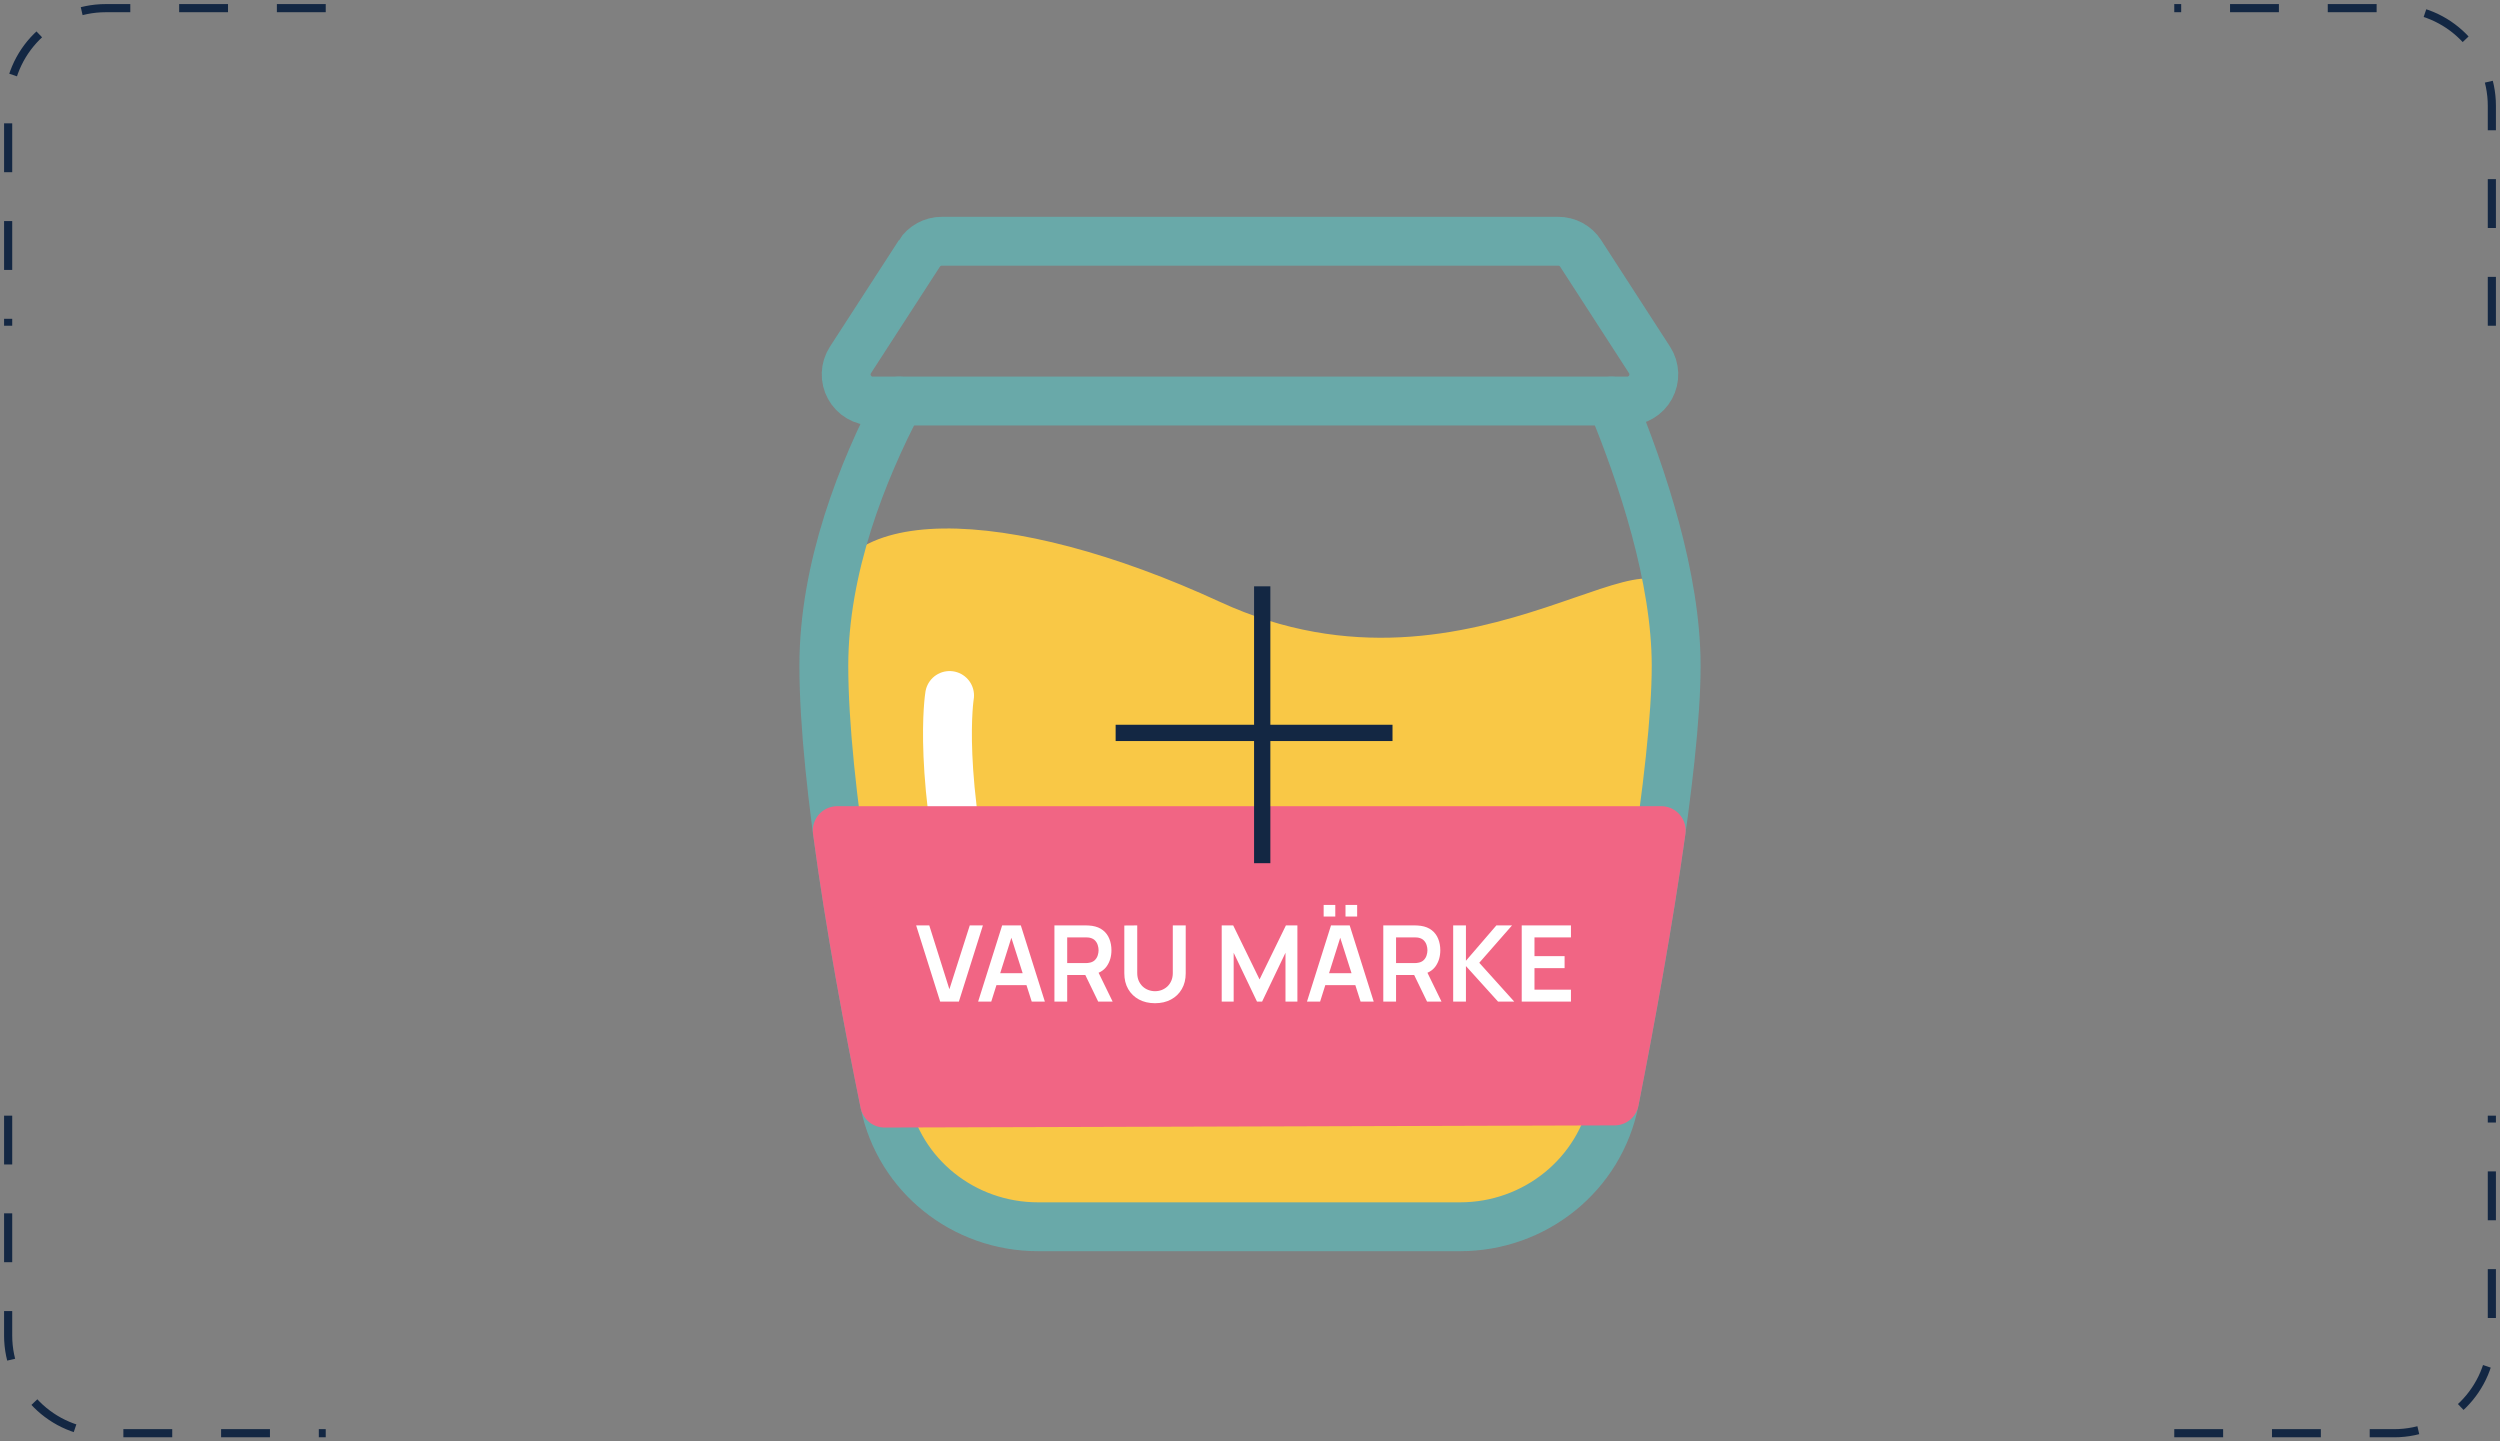 <svg xmlns="http://www.w3.org/2000/svg" width="307" height="177" viewBox="0 0 307 177" fill="none"><rect x="0" y="0" width="307" height="177" fill="#808080" stroke="none"/><path d="M198.261 135.198C201.434 119.082 205.833 88.437 205.833 75.756C205.833 60.422 181.711 88.633 149.821 73.915C124.063 62.027 101.167 61.154 101.167 75.756C101.167 90.357 105.465 120.024 108.624 135.463C110.453 144.386 118.361 150.646 127.471 150.646H179.29C188.508 150.646 196.482 144.242 198.261 135.198Z" fill="#F9C846"></path><path d="M116.609 85.406C116.609 85.406 114.974 95.219 119.88 114.844" stroke="white" stroke-width="6" stroke-linecap="round"></path><path d="M197.875 49.25C201.67 58.441 205.833 70.975 205.833 81.755C205.833 94.437 201.434 119.082 198.261 135.198C196.482 144.242 188.508 150.646 179.29 150.646H127.471C118.361 150.646 110.453 144.385 108.624 135.463C105.465 120.024 101.167 96.356 101.167 81.755C101.167 69.722 105.89 57.859 110.413 49.25" stroke="#69A9A9" stroke-width="6" stroke-linecap="round" stroke-linejoin="round"></path><path d="M112.899 31.12C113.196 30.661 113.603 30.284 114.083 30.023C114.563 29.762 115.1 29.625 115.647 29.625H191.357C191.903 29.625 192.441 29.762 192.921 30.023C193.401 30.284 193.807 30.661 194.104 31.12L202.566 44.203C202.885 44.697 203.065 45.268 203.088 45.856C203.11 46.444 202.973 47.026 202.692 47.543C202.411 48.06 201.995 48.491 201.49 48.791C200.984 49.092 200.406 49.25 199.818 49.25H107.182C106.594 49.25 106.016 49.092 105.51 48.791C105.005 48.491 104.589 48.06 104.308 47.543C104.027 47.026 103.89 46.444 103.912 45.856C103.935 45.268 104.115 44.697 104.434 44.203L112.902 31.12H112.899Z" stroke="#69A9A9" stroke-width="6"></path><path d="M102.812 102C104.353 113.602 106.7 126.059 108.624 135.463L198.261 135.198C200.132 125.697 202.429 113.231 203.999 102H102.812Z" fill="#F16584" stroke="#F16584" stroke-width="6" stroke-linecap="round" stroke-linejoin="round"></path><path d="M115.454 123L112.503 113.64H114.115L116.585 121.479L119.088 113.64H120.7L117.749 123H115.454ZM120.113 123L123.064 113.64H125.358L128.309 123H126.697L124.019 114.602H124.37L121.725 123H120.113ZM121.757 120.972V119.509H126.671V120.972H121.757ZM129.484 123V113.64H133.352C133.443 113.64 133.56 113.644 133.703 113.653C133.846 113.657 133.978 113.67 134.099 113.692C134.641 113.774 135.087 113.954 135.438 114.231C135.794 114.509 136.056 114.86 136.225 115.284C136.398 115.705 136.485 116.173 136.485 116.688C136.485 117.451 136.292 118.108 135.906 118.658C135.521 119.204 134.929 119.542 134.132 119.672L133.462 119.73H131.051V123H129.484ZM134.86 123L133.014 119.191L134.606 118.84L136.634 123H134.86ZM131.051 118.268H133.287C133.373 118.268 133.471 118.264 133.579 118.255C133.688 118.246 133.787 118.229 133.878 118.203C134.138 118.138 134.342 118.023 134.489 117.858C134.641 117.694 134.747 117.507 134.808 117.299C134.873 117.091 134.905 116.888 134.905 116.688C134.905 116.489 134.873 116.285 134.808 116.077C134.747 115.865 134.641 115.677 134.489 115.512C134.342 115.347 134.138 115.232 133.878 115.167C133.787 115.141 133.688 115.126 133.579 115.122C133.471 115.113 133.373 115.109 133.287 115.109H131.051V118.268ZM141.836 123.195C141.091 123.195 140.434 123.043 139.867 122.74C139.303 122.437 138.861 122.01 138.541 121.459C138.224 120.909 138.066 120.263 138.066 119.522V113.653L139.652 113.64V119.483C139.652 119.834 139.711 120.149 139.828 120.426C139.949 120.703 140.112 120.939 140.315 121.134C140.519 121.325 140.753 121.47 141.017 121.57C141.282 121.67 141.555 121.719 141.836 121.719C142.127 121.719 142.402 121.67 142.662 121.57C142.926 121.466 143.16 121.319 143.364 121.128C143.567 120.933 143.728 120.697 143.845 120.419C143.962 120.142 144.02 119.83 144.02 119.483V113.64H145.606V119.522C145.606 120.263 145.446 120.909 145.125 121.459C144.809 122.01 144.367 122.437 143.799 122.74C143.236 123.043 142.582 123.195 141.836 123.195ZM150.025 123V113.64H151.436L154.673 120.27L157.91 113.64H159.32V123H157.858V117L154.985 123H154.361L151.494 117V123H150.025ZM165.228 112.554V111.124H166.658V112.554H165.228ZM162.544 112.554V111.124H163.974V112.554H162.544ZM160.496 123L163.447 113.64H165.742L168.693 123H167.081L164.403 114.602H164.754L162.108 123H160.496ZM162.141 120.972V119.509H167.055V120.972H162.141ZM169.868 123V113.64H173.736C173.827 113.64 173.944 113.644 174.087 113.653C174.23 113.657 174.362 113.67 174.483 113.692C175.025 113.774 175.471 113.954 175.822 114.231C176.177 114.509 176.44 114.86 176.609 115.284C176.782 115.705 176.869 116.173 176.869 116.688C176.869 117.451 176.676 118.108 176.29 118.658C175.904 119.204 175.313 119.542 174.516 119.672L173.846 119.73H171.435V123H169.868ZM175.244 123L173.398 119.191L174.99 118.84L177.018 123H175.244ZM171.435 118.268H173.671C173.757 118.268 173.855 118.264 173.963 118.255C174.071 118.246 174.171 118.229 174.262 118.203C174.522 118.138 174.726 118.023 174.873 117.858C175.025 117.694 175.131 117.507 175.192 117.299C175.257 117.091 175.289 116.888 175.289 116.688C175.289 116.489 175.257 116.285 175.192 116.077C175.131 115.865 175.025 115.677 174.873 115.512C174.726 115.347 174.522 115.232 174.262 115.167C174.171 115.141 174.071 115.126 173.963 115.122C173.855 115.113 173.757 115.109 173.671 115.109H171.435V118.268ZM178.45 123V113.64H180.017V117.982L183.754 113.64H185.678L181.655 118.229L185.951 123H183.962L180.017 118.632V123H178.45ZM186.867 123V113.64H192.912V115.109H188.434V117.416H192.132V118.885H188.434V121.531H192.912V123H186.867Z" fill="white"></path><path d="M1 137V164C1 170.627 6.373 176 13 176H40" stroke="#132743" stroke-dasharray="6 6"></path><path d="M306 40L306 13C306 6.373 300.627 1 294 1L267 1" stroke="#132743" stroke-dasharray="6 6"></path><path d="M40 1L13 1C6.373 1 1 6.373 1 13L1 40" stroke="#132743" stroke-dasharray="6 6"></path><path d="M267 176L294 176C300.627 176 306 170.627 306 164L306 137" stroke="#132743" stroke-dasharray="6 6"></path><line x1="155" y1="72" x2="155" y2="106" stroke="#132743" stroke-width="2"></line><line x1="171" y1="90" x2="137" y2="90" stroke="#132743" stroke-width="2"></line></svg>